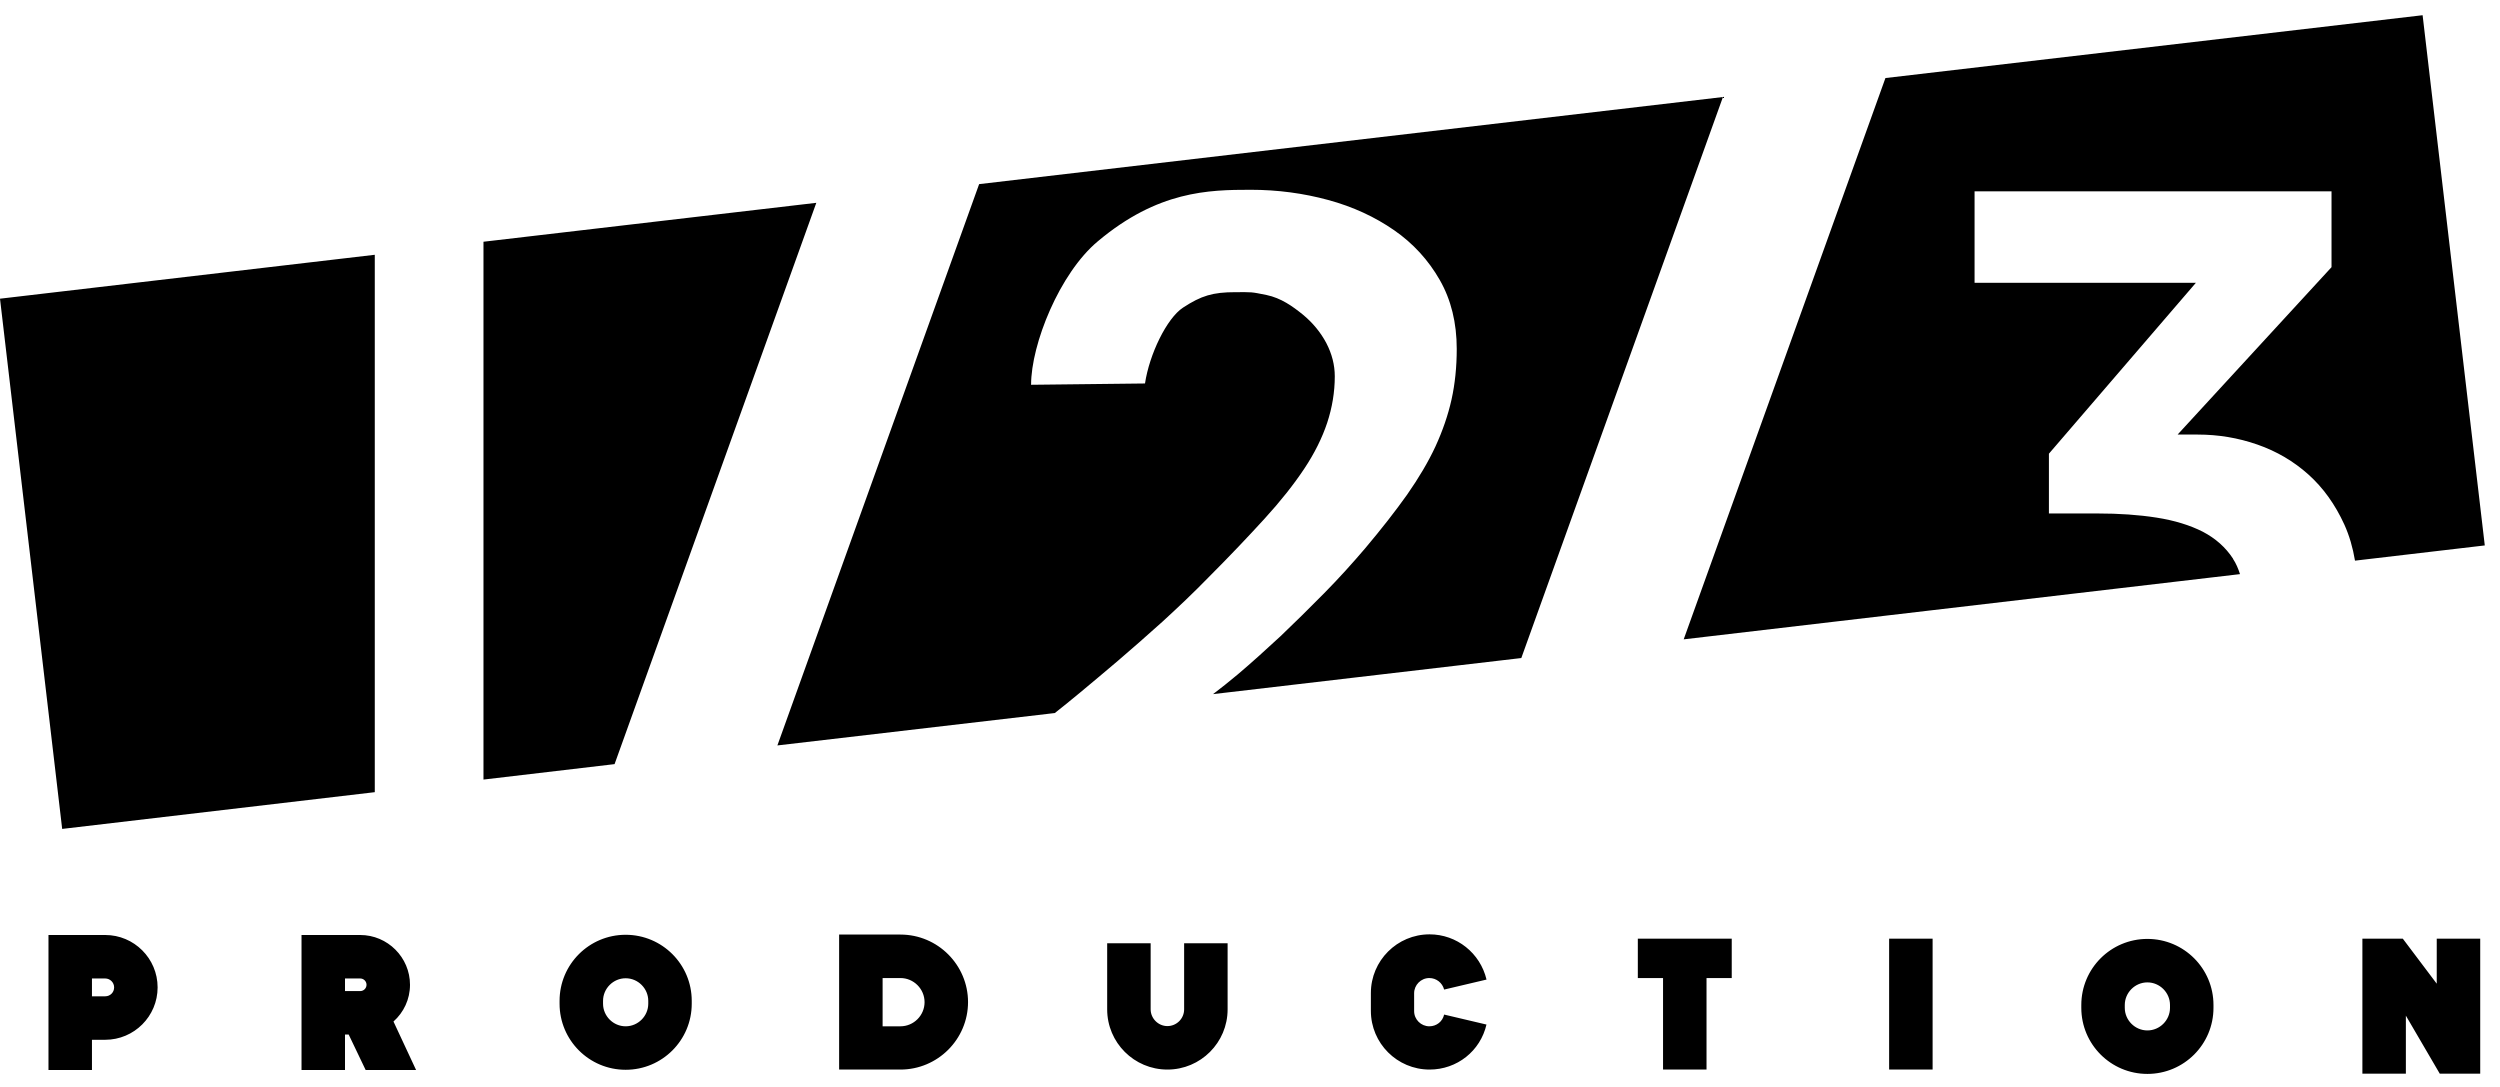 <?xml version="1.0" encoding="UTF-8"?> <svg xmlns="http://www.w3.org/2000/svg" width="115" height="50" viewBox="0 0 115 50" fill="none"> <path d="M79.26 4.45L69.98 30.27L55.8 31.93C56.16 31.66 56.53 31.36 56.94 31.02C57.59 30.47 58.24 29.88 58.91 29.26C59.57 28.63 60.24 27.97 60.92 27.28C61.6 26.59 62.22 25.9 62.8 25.22C63.55 24.33 64.19 23.51 64.73 22.75C65.26 21.99 65.7 21.25 66.03 20.54C66.36 19.82 66.61 19.1 66.77 18.38C66.93 17.66 67.01 16.88 67.01 16.05C67.01 14.85 66.75 13.79 66.23 12.88C65.71 11.97 65.01 11.2 64.13 10.59C63.25 9.98 62.24 9.51 61.1 9.2C59.96 8.89 58.77 8.73 57.53 8.73C55.6 8.73 53.26 8.78 50.5 11.1C48.74 12.57 47.43 15.83 47.43 17.7L52.67 17.64C52.87 16.3 53.67 14.64 54.42 14.15C55.26 13.6 55.79 13.44 56.83 13.44C57.61 13.44 57.52 13.42 58.26 13.57C58.93 13.71 59.46 14.09 59.93 14.47C60.39 14.85 60.75 15.29 61.01 15.78C61.27 16.28 61.4 16.79 61.4 17.31C61.4 18.04 61.28 18.75 61.05 19.45C60.82 20.14 60.47 20.85 59.99 21.57C59.51 22.29 58.91 23.05 58.17 23.86C57.43 24.67 56.58 25.57 55.59 26.56C54.9 27.27 54.19 27.94 53.47 28.6C52.75 29.25 52.06 29.85 51.42 30.4C50.77 30.95 50.19 31.44 49.67 31.87C49.21 32.25 48.84 32.55 48.52 32.8L35.76 34.29L45.04 8.47L79.28 4.46L79.26 4.45ZM102.72 25.7C102.38 25.18 101.92 24.77 101.33 24.46C100.74 24.16 100.03 23.94 99.2 23.81C98.37 23.68 97.47 23.62 96.5 23.62H94.25V20.87L101.01 13.01H90.83V8.8H107.25V12.29L100.17 19.99H101.1C102.04 19.99 102.95 20.14 103.84 20.45C104.73 20.76 105.51 21.22 106.19 21.83C106.87 22.44 107.42 23.21 107.84 24.13C108.07 24.64 108.23 25.19 108.33 25.79L114.3 25.09L111.44 0.7L86.73 3.59L77.45 29.41L103.04 26.41C102.96 26.16 102.86 25.92 102.72 25.71V25.7ZM17.24 11.72L0 13.74L2.86 38.13L17.24 36.44V11.71V11.72ZM22.24 11.13V35.86L28.27 35.15L37.55 9.33L22.24 11.12V11.13ZM4.23 47.83H4.84C6.17 47.83 7.25 46.75 7.25 45.42C7.25 44.09 6.17 43.01 4.84 43.01H2.23V49.22H4.23V47.82V47.83ZM4.23 45.01H4.84C5.06 45.01 5.25 45.19 5.25 45.42C5.25 45.65 5.07 45.83 4.84 45.83H4.23V45.01ZM18.1 46.99L19.14 49.22H16.82L16.04 47.59H15.87V49.22H13.87V43.01H16.57C17.83 43.01 18.86 44.04 18.86 45.3C18.86 45.97 18.57 46.57 18.1 46.99ZM15.87 45.59H16.57C16.73 45.59 16.86 45.46 16.86 45.3C16.86 45.14 16.73 45.01 16.57 45.01H15.87V45.6V45.59ZM31.82 46.17V46.04C31.82 44.36 30.46 43 28.78 43C27.1 43 25.74 44.36 25.74 46.04V46.17C25.74 47.85 27.1 49.21 28.78 49.21C30.46 49.21 31.82 47.85 31.82 46.17ZM29.82 46.04V46.17C29.82 46.74 29.35 47.21 28.78 47.21C28.21 47.21 27.74 46.74 27.74 46.17V46.04C27.74 45.47 28.21 45 28.78 45C29.35 45 29.82 45.47 29.82 46.04ZM101.82 46.36V46.23C101.82 44.55 100.46 43.19 98.78 43.19C97.1 43.19 95.74 44.55 95.74 46.23V46.36C95.74 48.04 97.1 49.4 98.78 49.4C100.46 49.4 101.82 48.04 101.82 46.36ZM99.82 46.23V46.36C99.82 46.93 99.35 47.4 98.78 47.4C98.21 47.4 97.74 46.93 97.74 46.36V46.23C97.74 45.66 98.21 45.19 98.78 45.19C99.35 45.19 99.82 45.66 99.82 46.23ZM44.53 46.1C44.53 44.39 43.14 42.99 41.42 42.99H38.6V49.2H41.42C43.13 49.2 44.53 47.81 44.53 46.09V46.1ZM40.6 44.99H41.42C42.03 44.99 42.53 45.49 42.53 46.1C42.53 46.71 42.03 47.21 41.42 47.21H40.6V45V44.99ZM56.47 46.43V43.39H54.47V46.43C54.47 46.86 54.12 47.2 53.7 47.2C53.28 47.2 52.93 46.85 52.93 46.43V43.39H50.93V46.43C50.93 47.96 52.17 49.2 53.7 49.2C55.23 49.2 56.47 47.96 56.47 46.43ZM68.38 47.13L66.43 46.67C66.36 46.99 66.08 47.21 65.75 47.21C65.37 47.21 65.05 46.9 65.05 46.51V45.69C65.05 45.31 65.36 44.99 65.75 44.99C66.07 44.99 66.35 45.21 66.43 45.52L68.38 45.06C68.09 43.84 67.01 42.98 65.76 42.98C64.27 42.98 63.06 44.19 63.06 45.68V46.5C63.06 47.99 64.27 49.2 65.76 49.2C67.02 49.2 68.1 48.35 68.38 47.12V47.13ZM79.66 43.18H75.34V44.99H76.5V49.2H78.5V44.99H79.66V43.18ZM88.9 43.18H86.9V49.2H88.9V43.18ZM114.09 49.39V43.18H112.09V45.25L110.53 43.18H108.67V49.39H110.67V46.72L112.23 49.39H114.1H114.09Z" fill="black"></path> </svg> 
